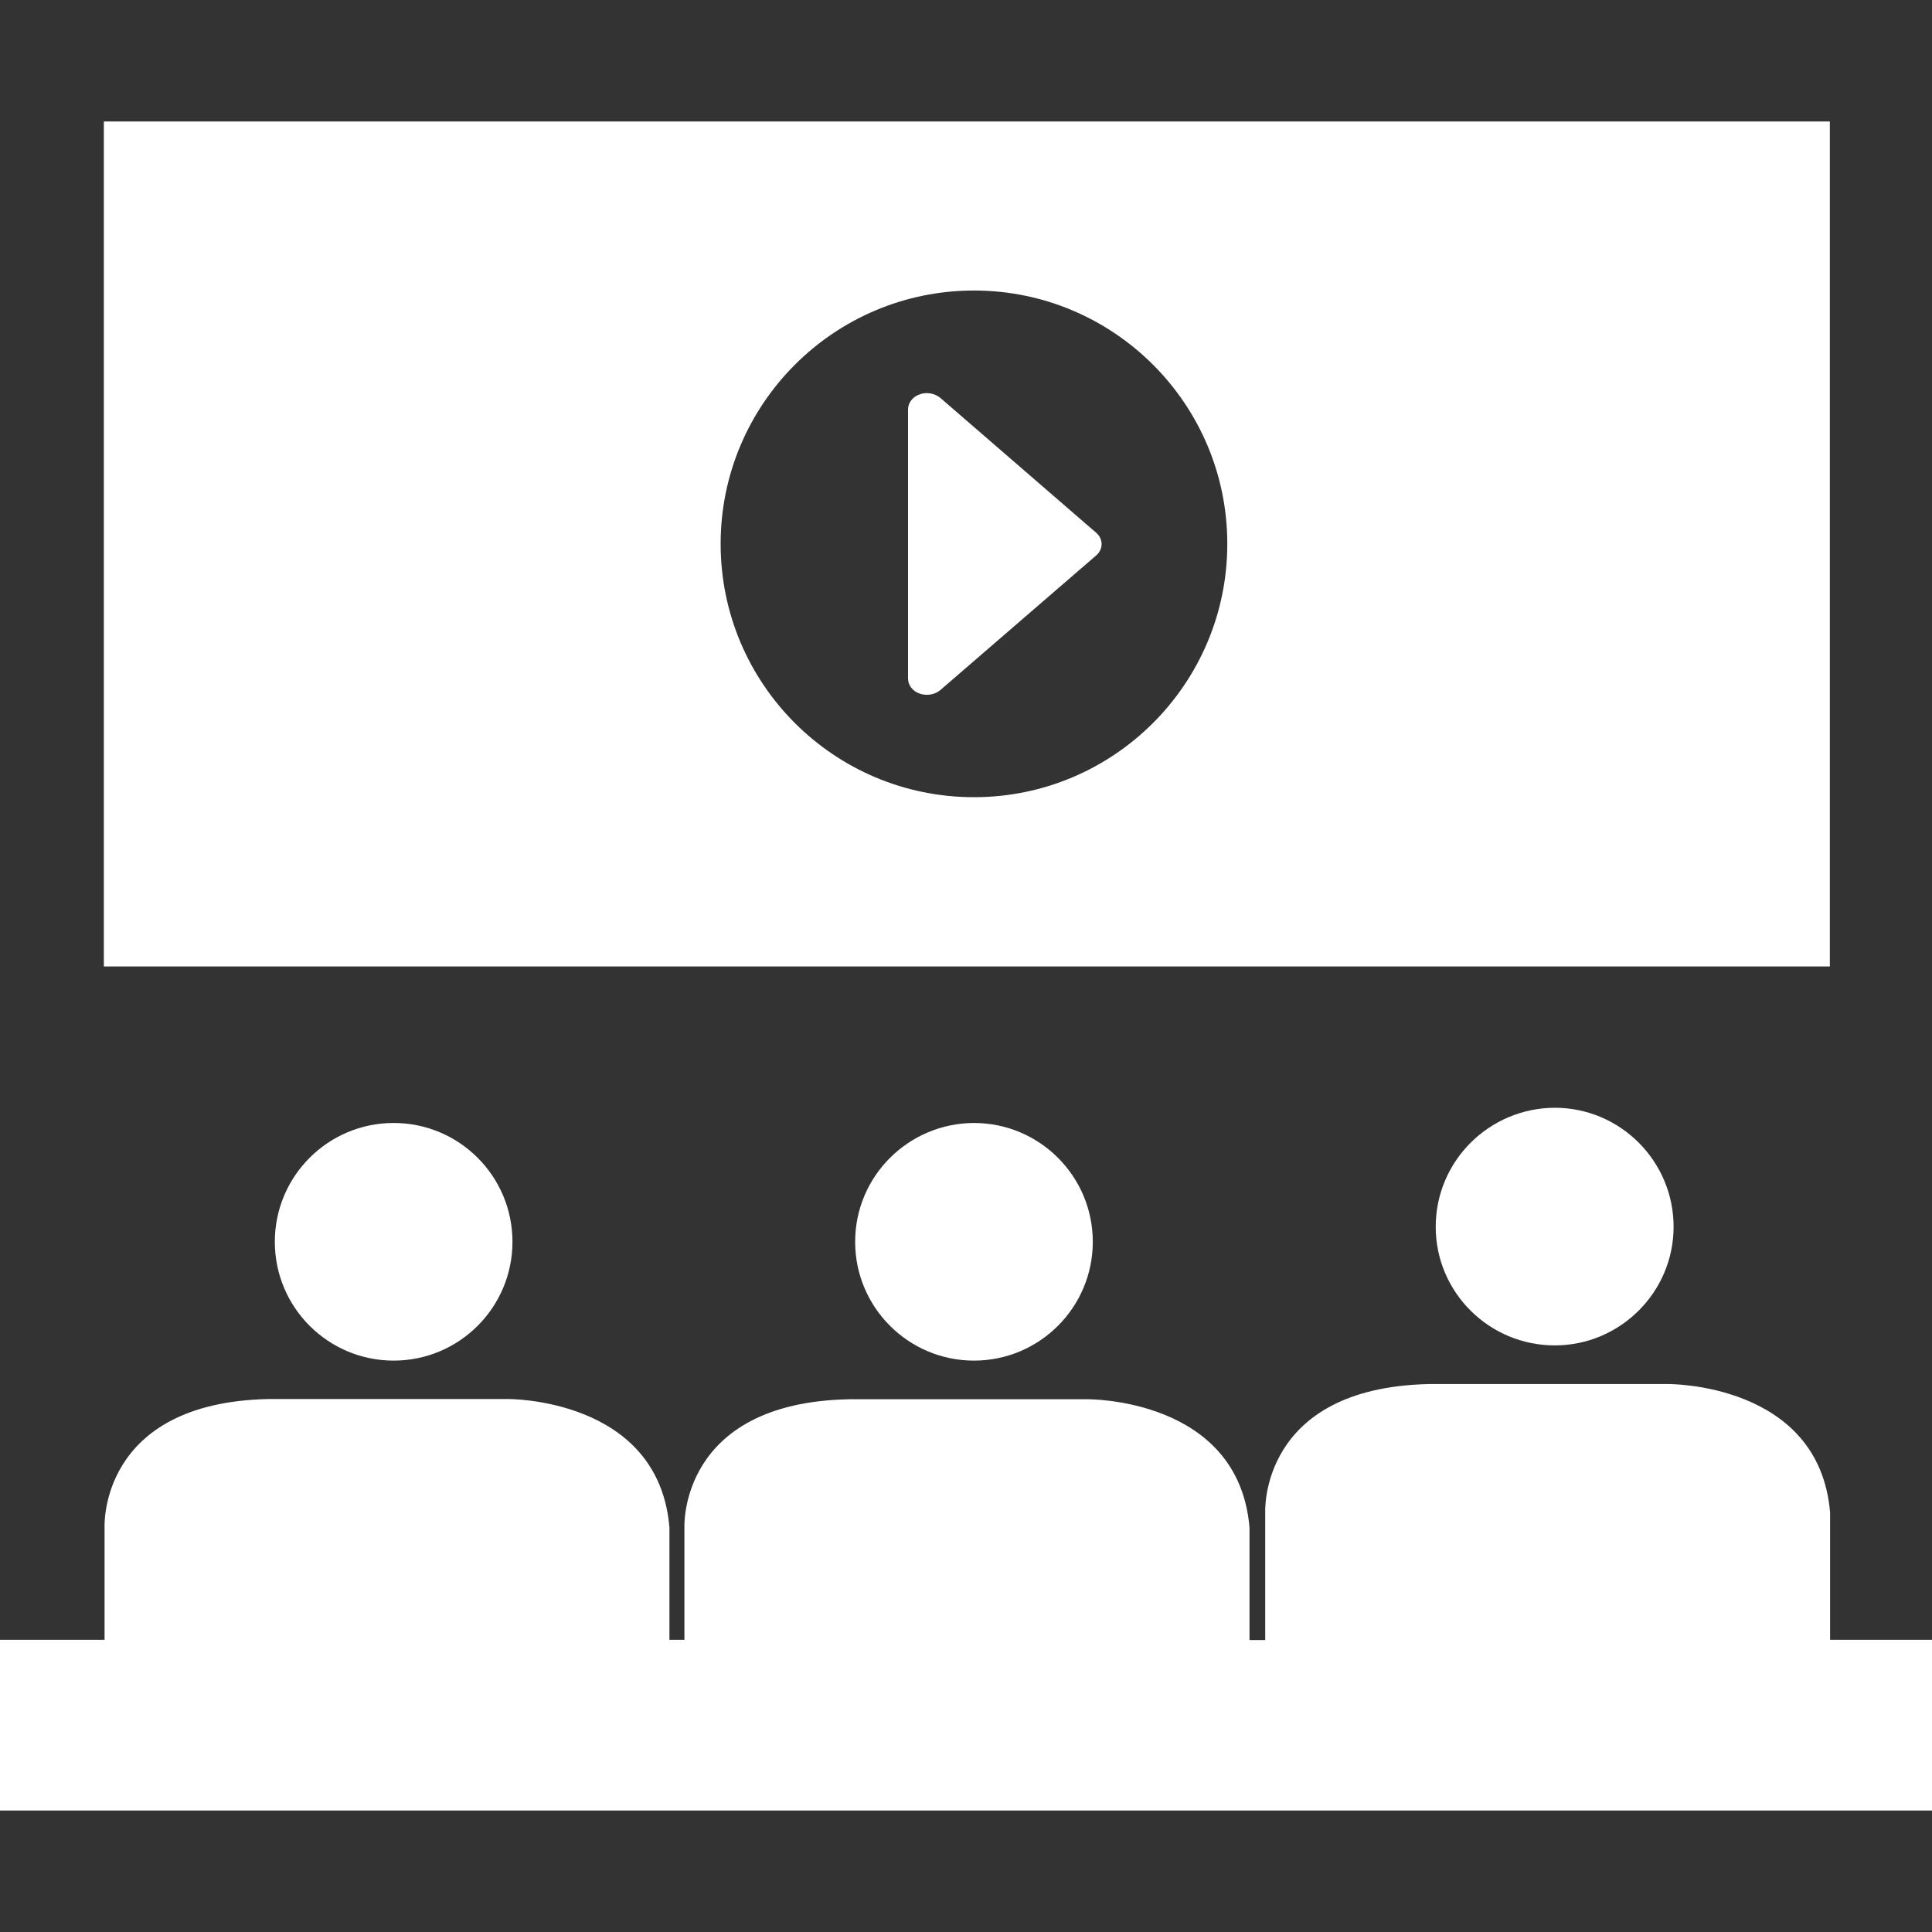 <?xml version="1.0" encoding="utf-8"?>
<!-- Generator: Adobe Illustrator 17.1.0, SVG Export Plug-In . SVG Version: 6.00 Build 0)  -->
<!DOCTYPE svg PUBLIC "-//W3C//DTD SVG 1.1//EN" "http://www.w3.org/Graphics/SVG/1.1/DTD/svg11.dtd">
<svg version="1.1" id="Capa_1" xmlns="http://www.w3.org/2000/svg" xmlns:xlink="http://www.w3.org/1999/xlink" x="0px" y="0px"
	 viewBox="0 0 800 800" enable-background="new 0 0 800 800" xml:space="preserve">
<rect x="0" y="0" width="800" height="800" fill="#333333" stroke="none"/>
<g>
	<g>
		<circle fill="#FFFFFF" cx="163" cy="514.2" r="49.2"/>
		<path fill="#FFFFFF" d="M354.1,514.2c0,27.2,22.1,49.2,49.2,49.2c27.1,0,49.2-22,49.2-49.2c0-27.2-22.1-49.2-49.2-49.2
			C376.2,465.1,354.1,487,354.1,514.2z"/>
		<path fill="#FFFFFF" d="M594.5,508c0,27.1,22.1,49.1,49.3,49.1c27.1,0,49.2-22.1,49.2-49.1c0-27.2-22.1-49.3-49.2-49.3
			C616.6,458.8,594.5,480.8,594.5,508z"/>
		<path fill="#FFFFFF" d="M757.8,679.1v-52.8c-4.5-53.9-67.2-53.2-67.2-53.2H592c-70.7,1.4-68.1,53.2-68.1,53.2v52.8h-6.5v-46.5
			c-4.5-53.9-67.1-53.2-67.1-53.2h-98.7c-70.7,1.4-68.2,53.2-68.2,53.2V679h-6.2v-46.5c-4.5-53.9-67.1-53.2-67.1-53.2h-98.7
			c-70.7,1.4-68.1,53.2-68.1,53.2V679H0v70.7h800v-70.7H757.8z"/>
		<path fill="#FFFFFF" d="M389.3,164.7c-2.2-1.8-5.6-2.5-8.5-1.4c-2.9,1-4.8,3.5-4.8,6.2V281c0,2.7,1.9,5.2,4.8,6.2
			c2.9,1,6.2,0.5,8.5-1.4l64.6-55.8c3-2.6,3-6.8,0-9.4L389.3,164.7z"/>
		<path fill="#FFFFFF" d="M757.7,50.3H43v349.9h714.7V50.3z M403.3,330.1c-58,0-104.9-47-104.9-104.9c0-57.9,47-104.9,104.9-104.9
			s104.9,47,104.9,104.9S461.2,330.1,403.3,330.1z"/>
	</g>
</g>
</svg>
